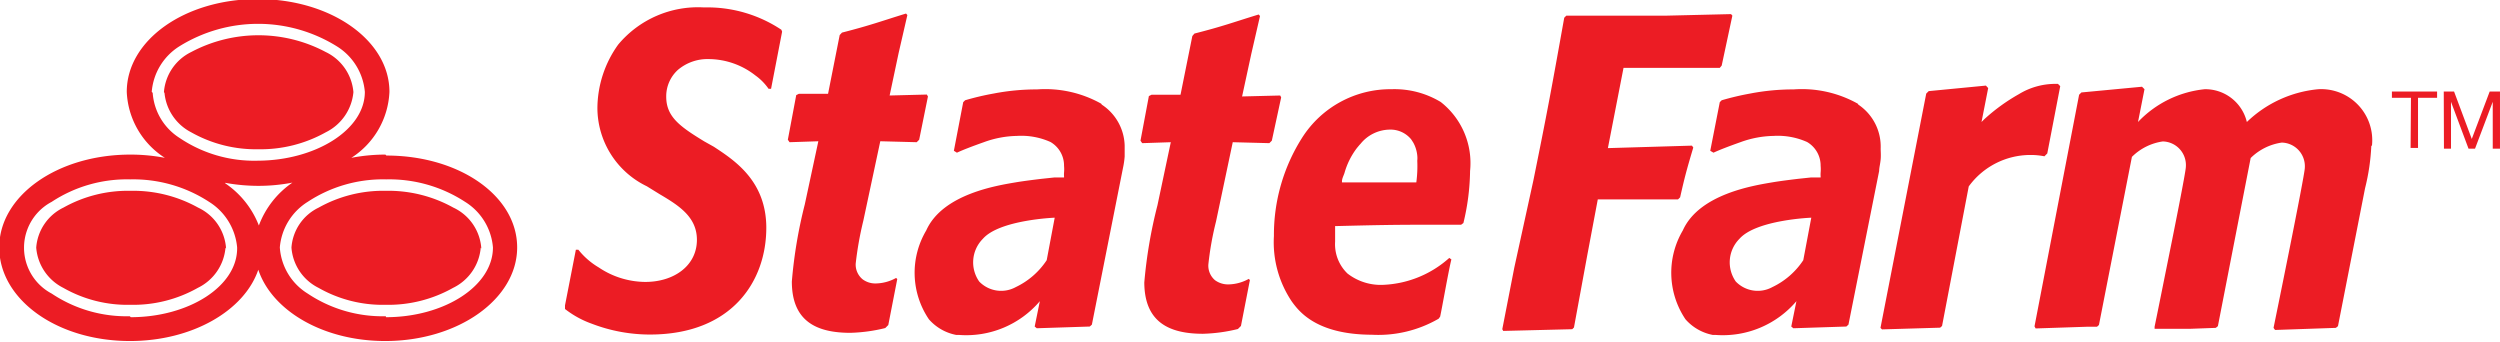 <svg id="Layer_1" data-name="Layer 1" xmlns="http://www.w3.org/2000/svg" viewBox="0 0 131.15 17.94"><defs><style>.cls-1{fill:#ec1c24;}</style></defs><path class="cls-1" d="M410,296.38l0-.05,0,.05a4.7,4.7,0,0,0-2.58-.67,5.49,5.49,0,0,0-4.7,2.56,9.49,9.49,0,0,0-1.47,5.14,5.56,5.56,0,0,0,.94,3.44c.37.51,1.28,1.73,4.19,1.74a6.32,6.32,0,0,0,3.51-.84l.08-.11c.1-.45.45-2.46.59-3l-.11-.08a5.53,5.53,0,0,1-3.41,1.41,2.85,2.85,0,0,1-1.93-.59,2.13,2.13,0,0,1-.65-1.67c0-.26,0-.5,0-.76v-.06h.06c2-.05,3-.07,4.65-.07h1.9l.12-.09a12.1,12.1,0,0,0,.35-2.73A4.07,4.07,0,0,0,410,296.38Zm-1.31,4.22v0l-1.95,0-1.92,0,0-.06v0c0-.14.08-.28.13-.43a3.91,3.91,0,0,1,.65-1.31c.06-.07.12-.15.19-.22a2,2,0,0,1,1.52-.75,1.4,1.4,0,0,1,1.14.51l.11.17a1.74,1.74,0,0,1,.21.68,1.23,1.23,0,0,1,0,.27A6.49,6.49,0,0,1,408.72,300.6Zm-7.55-2.19-.13.13-1.92-.05-.88,4.17a16,16,0,0,0-.4,2.25,1,1,0,0,0,.35.82,1.16,1.16,0,0,0,.7.22,2.26,2.26,0,0,0,1.07-.29l.06.06-.47,2.41-.16.16a8.5,8.5,0,0,1-1.83.25c-1.78,0-3.07-.61-3.08-2.69a24.69,24.69,0,0,1,.69-4.05l.7-3.31-1.5.05-.09-.13.44-2.34.14-.07h1.52l.62-3.08.11-.13c1.53-.39,2-.58,3.37-1l.07.08-.46,2-.48,2.22,2-.05.05.1Zm23.6-3.94-.1.12h-5.05l-.82,4.21,4.41-.13.07.1c-.36,1.21-.45,1.55-.69,2.61l-.11.11h-4.21l-.55,2.92-.7,3.8-.09.09-3.62.09-.05-.09.63-3.23,1-4.57c.72-3.55.93-4.68,1.62-8.54l.11-.11h5.29l3.35-.08.07.08Zm7.14,2a6,6,0,0,0-3.36-.75,12,12,0,0,0-2.3.22,14.53,14.53,0,0,0-1.48.35l-.1.1-.5,2.55.17.1c.32-.15.79-.33,1.41-.55a5.31,5.31,0,0,1,1.74-.33,3.76,3.76,0,0,1,1.76.32,1.43,1.43,0,0,1,.71,1.25,1.9,1.9,0,0,1,0,.35,1.43,1.43,0,0,0,0,.21v.05l-.51,0-.66.07c-.42.05-.9.11-1.33.18-1,.17-3.87.61-4.73,2.53a4.37,4.37,0,0,0,.14,4.66,2.54,2.54,0,0,0,1.43.82h0l.14,0a5.07,5.07,0,0,0,4.25-1.77l-.27,1.33.11.09,2.78-.09.11-.1L433,300c0-.17.06-.38.08-.61s0-.42,0-.57A2.65,2.65,0,0,0,431.91,296.52Zm-2.86,8.21a4,4,0,0,1-1.62,1.41,1.6,1.6,0,0,1-1.92-.29,1.75,1.75,0,0,1,.19-2.24c.88-1,3.77-1.11,3.77-1.11Zm13.48-9.13-.68,3.53-.15.15a3.61,3.61,0,0,0-.73-.07,4,4,0,0,0-3.24,1.65h0l-1.4,7.32-.1.09-3.05.09-.08-.08,2.4-12.29.13-.13,3-.29.12.13-.35,1.78.14-.14a9.8,9.8,0,0,1,1.82-1.32,3.68,3.68,0,0,1,1.86-.54h.19Zm16.32,3.1a11.11,11.11,0,0,1-.33,2.26l-1.42,7.23-.11.09-3.19.11-.08-.11s1.64-8,1.64-8.39a1.24,1.24,0,0,0-1.21-1.33,2.91,2.91,0,0,0-1.63.81l-1.72,8.82-.11.09-1.37.05h0l-1.23,0-.61,0,0-.05,0-.06s.25-1.22.55-2.72h0c.48-2.36,1.09-5.42,1.09-5.67a1.24,1.24,0,0,0-1.21-1.33,2.87,2.87,0,0,0-1.62.81l-1.73,8.82-.1.09-.5,0-2.72.09-.06-.11L443.49,296l.12-.12,3.18-.3.13.13-.34,1.72a5.6,5.6,0,0,1,3.5-1.72,2.24,2.24,0,0,1,2.21,1.72,6.23,6.23,0,0,1,3.75-1.72A2.68,2.68,0,0,1,458.85,298.7Zm-66.63-2.18a6,6,0,0,0-3.36-.75,12,12,0,0,0-2.3.22,13.89,13.89,0,0,0-1.48.35l-.1.1-.49,2.55.16.1c.32-.15.79-.33,1.41-.55a5.31,5.31,0,0,1,1.74-.33,3.73,3.73,0,0,1,1.76.32,1.43,1.43,0,0,1,.71,1.25,1.9,1.9,0,0,1,0,.35,1.43,1.43,0,0,0,0,.21v.05l-.51,0-.66.07c-.42.05-.9.11-1.33.18-1,.17-3.87.61-4.73,2.53a4.35,4.35,0,0,0,.14,4.66,2.54,2.54,0,0,0,1.43.82h0l.14,0a5.07,5.07,0,0,0,4.25-1.77l-.27,1.33.11.09,2.78-.09.11-.1,1.63-8.21a4.42,4.42,0,0,0,.09-.61q0-.35,0-.57A2.65,2.65,0,0,0,392.22,296.52Zm-2.86,8.21a4,4,0,0,1-1.62,1.41,1.6,1.6,0,0,1-1.92-.29,1.75,1.75,0,0,1,.19-2.24c.87-1,3.77-1.11,3.77-1.11Zm-6.69-6.32-.13.13-1.91-.05-.89,4.17a17.59,17.59,0,0,0-.4,2.25,1,1,0,0,0,.36.82,1.11,1.11,0,0,0,.69.22,2.26,2.26,0,0,0,1.07-.29l.06.06-.47,2.41-.16.16a8.5,8.5,0,0,1-1.83.25c-1.78,0-3.07-.61-3.07-2.69a24.57,24.57,0,0,1,.68-4.05l.71-3.31-1.51.05-.09-.13.44-2.34.14-.07h1.53l.61-3.08.12-.13c1.52-.39,2-.58,3.36-1l.07.08-.46,2-.47,2.22,1.95-.05.06.1Zm-7.19-5.67-.58,3-.13,0a2.86,2.86,0,0,0-.69-.7,4,4,0,0,0-2.43-.86,2.4,2.4,0,0,0-1.63.56,1.87,1.87,0,0,0-.62,1.41c0,1.06.72,1.57,2,2.35l.5.28c1.08.71,2.75,1.79,2.75,4.25,0,2.79-1.79,5.59-6.09,5.6a8.52,8.52,0,0,1-3.07-.57,5,5,0,0,1-1.4-.77l0-.19.57-2.92.13,0a3.89,3.89,0,0,0,1.07.93,4.42,4.42,0,0,0,2.44.76c1.52,0,2.71-.86,2.71-2.21,0-1.2-.95-1.8-1.95-2.39l-.68-.42a4.57,4.57,0,0,1-2.59-4.08,5.76,5.76,0,0,1,1.09-3.35,5.45,5.45,0,0,1,4.5-1.95,7,7,0,0,1,4.06,1.17Zm-29.2,11.33a2.59,2.59,0,0,1-1.45,2.11,6.89,6.89,0,0,1-3.54.89,6.79,6.79,0,0,1-3.52-.89,2.59,2.59,0,0,1-1.42-2.11,2.54,2.54,0,0,1,1.43-2.1,6.91,6.91,0,0,1,3.52-.88,7,7,0,0,1,3.54.88A2.55,2.55,0,0,1,346.28,304.07Zm-3.23-8.16a2.56,2.56,0,0,1,1.43-2.1,7.52,7.52,0,0,1,7.06,0,2.57,2.57,0,0,1,1.45,2.1,2.61,2.61,0,0,1-1.45,2.11,7,7,0,0,1-3.54.89,6.89,6.89,0,0,1-3.52-.89A2.6,2.6,0,0,1,343.05,295.91Zm16.62,8.16a2.59,2.59,0,0,1-1.45,2.11,6.92,6.92,0,0,1-3.54.89,6.79,6.79,0,0,1-3.52-.89,2.57,2.57,0,0,1-1.42-2.11,2.52,2.52,0,0,1,1.43-2.1,6.91,6.91,0,0,1,3.52-.88,7,7,0,0,1,3.54.88A2.55,2.55,0,0,1,359.67,304.07Zm-5-4.88a9.45,9.45,0,0,0-1.79.17,4.33,4.33,0,0,0,2-3.46c0-2.71-3.08-4.87-6.91-4.87s-6.87,2.16-6.87,4.87a4.32,4.32,0,0,0,2,3.46,9.59,9.59,0,0,0-1.81-.17c-3.83,0-6.88,2.16-6.88,4.87s3,4.91,6.86,4.91c3.26,0,6-1.59,6.73-3.74.72,2.15,3.4,3.74,6.66,3.74,3.82,0,6.92-2.2,6.92-4.91S358.51,299.19,354.69,299.19Zm-12.26-3.29a3.11,3.11,0,0,1,1.45-2.39,7.82,7.82,0,0,1,8.26,0,3.12,3.12,0,0,1,1.47,2.39c0,2-2.6,3.6-5.62,3.61a7,7,0,0,1-4.11-1.2A3.05,3.05,0,0,1,342.43,295.9Zm-1.15,11.77a7.06,7.06,0,0,1-4.1-1.19,2.72,2.72,0,0,1,0-4.81,7.18,7.18,0,0,1,4.12-1.18,7.29,7.29,0,0,1,4.14,1.18,3.15,3.15,0,0,1,1.47,2.39C346.9,306.05,344.31,307.67,341.28,307.67Zm5-7a9.81,9.81,0,0,0,1.75.16,9.43,9.43,0,0,0,1.78-.17,4.74,4.74,0,0,0-1.76,2.25A4.74,4.74,0,0,0,346.24,300.65Zm8.43,7a7.06,7.06,0,0,1-4.1-1.19,3.08,3.08,0,0,1-1.46-2.42,3.12,3.12,0,0,1,1.46-2.39,7.18,7.18,0,0,1,4.12-1.18,7.29,7.29,0,0,1,4.14,1.18,3.11,3.11,0,0,1,1.46,2.39C360.28,306.05,357.7,307.67,354.67,307.67Zm106.24-11.46h-1v-.33h2.37v.33h-1v2.63h-.39Zm1.72-.33h.54l.93,2.49.94-2.49h.54v3h-.38v-2.46h0l-.93,2.46h-.34l-.92-2.46h0v2.46h-.37Z" transform="translate(-334.42 -291.03)"/></svg>